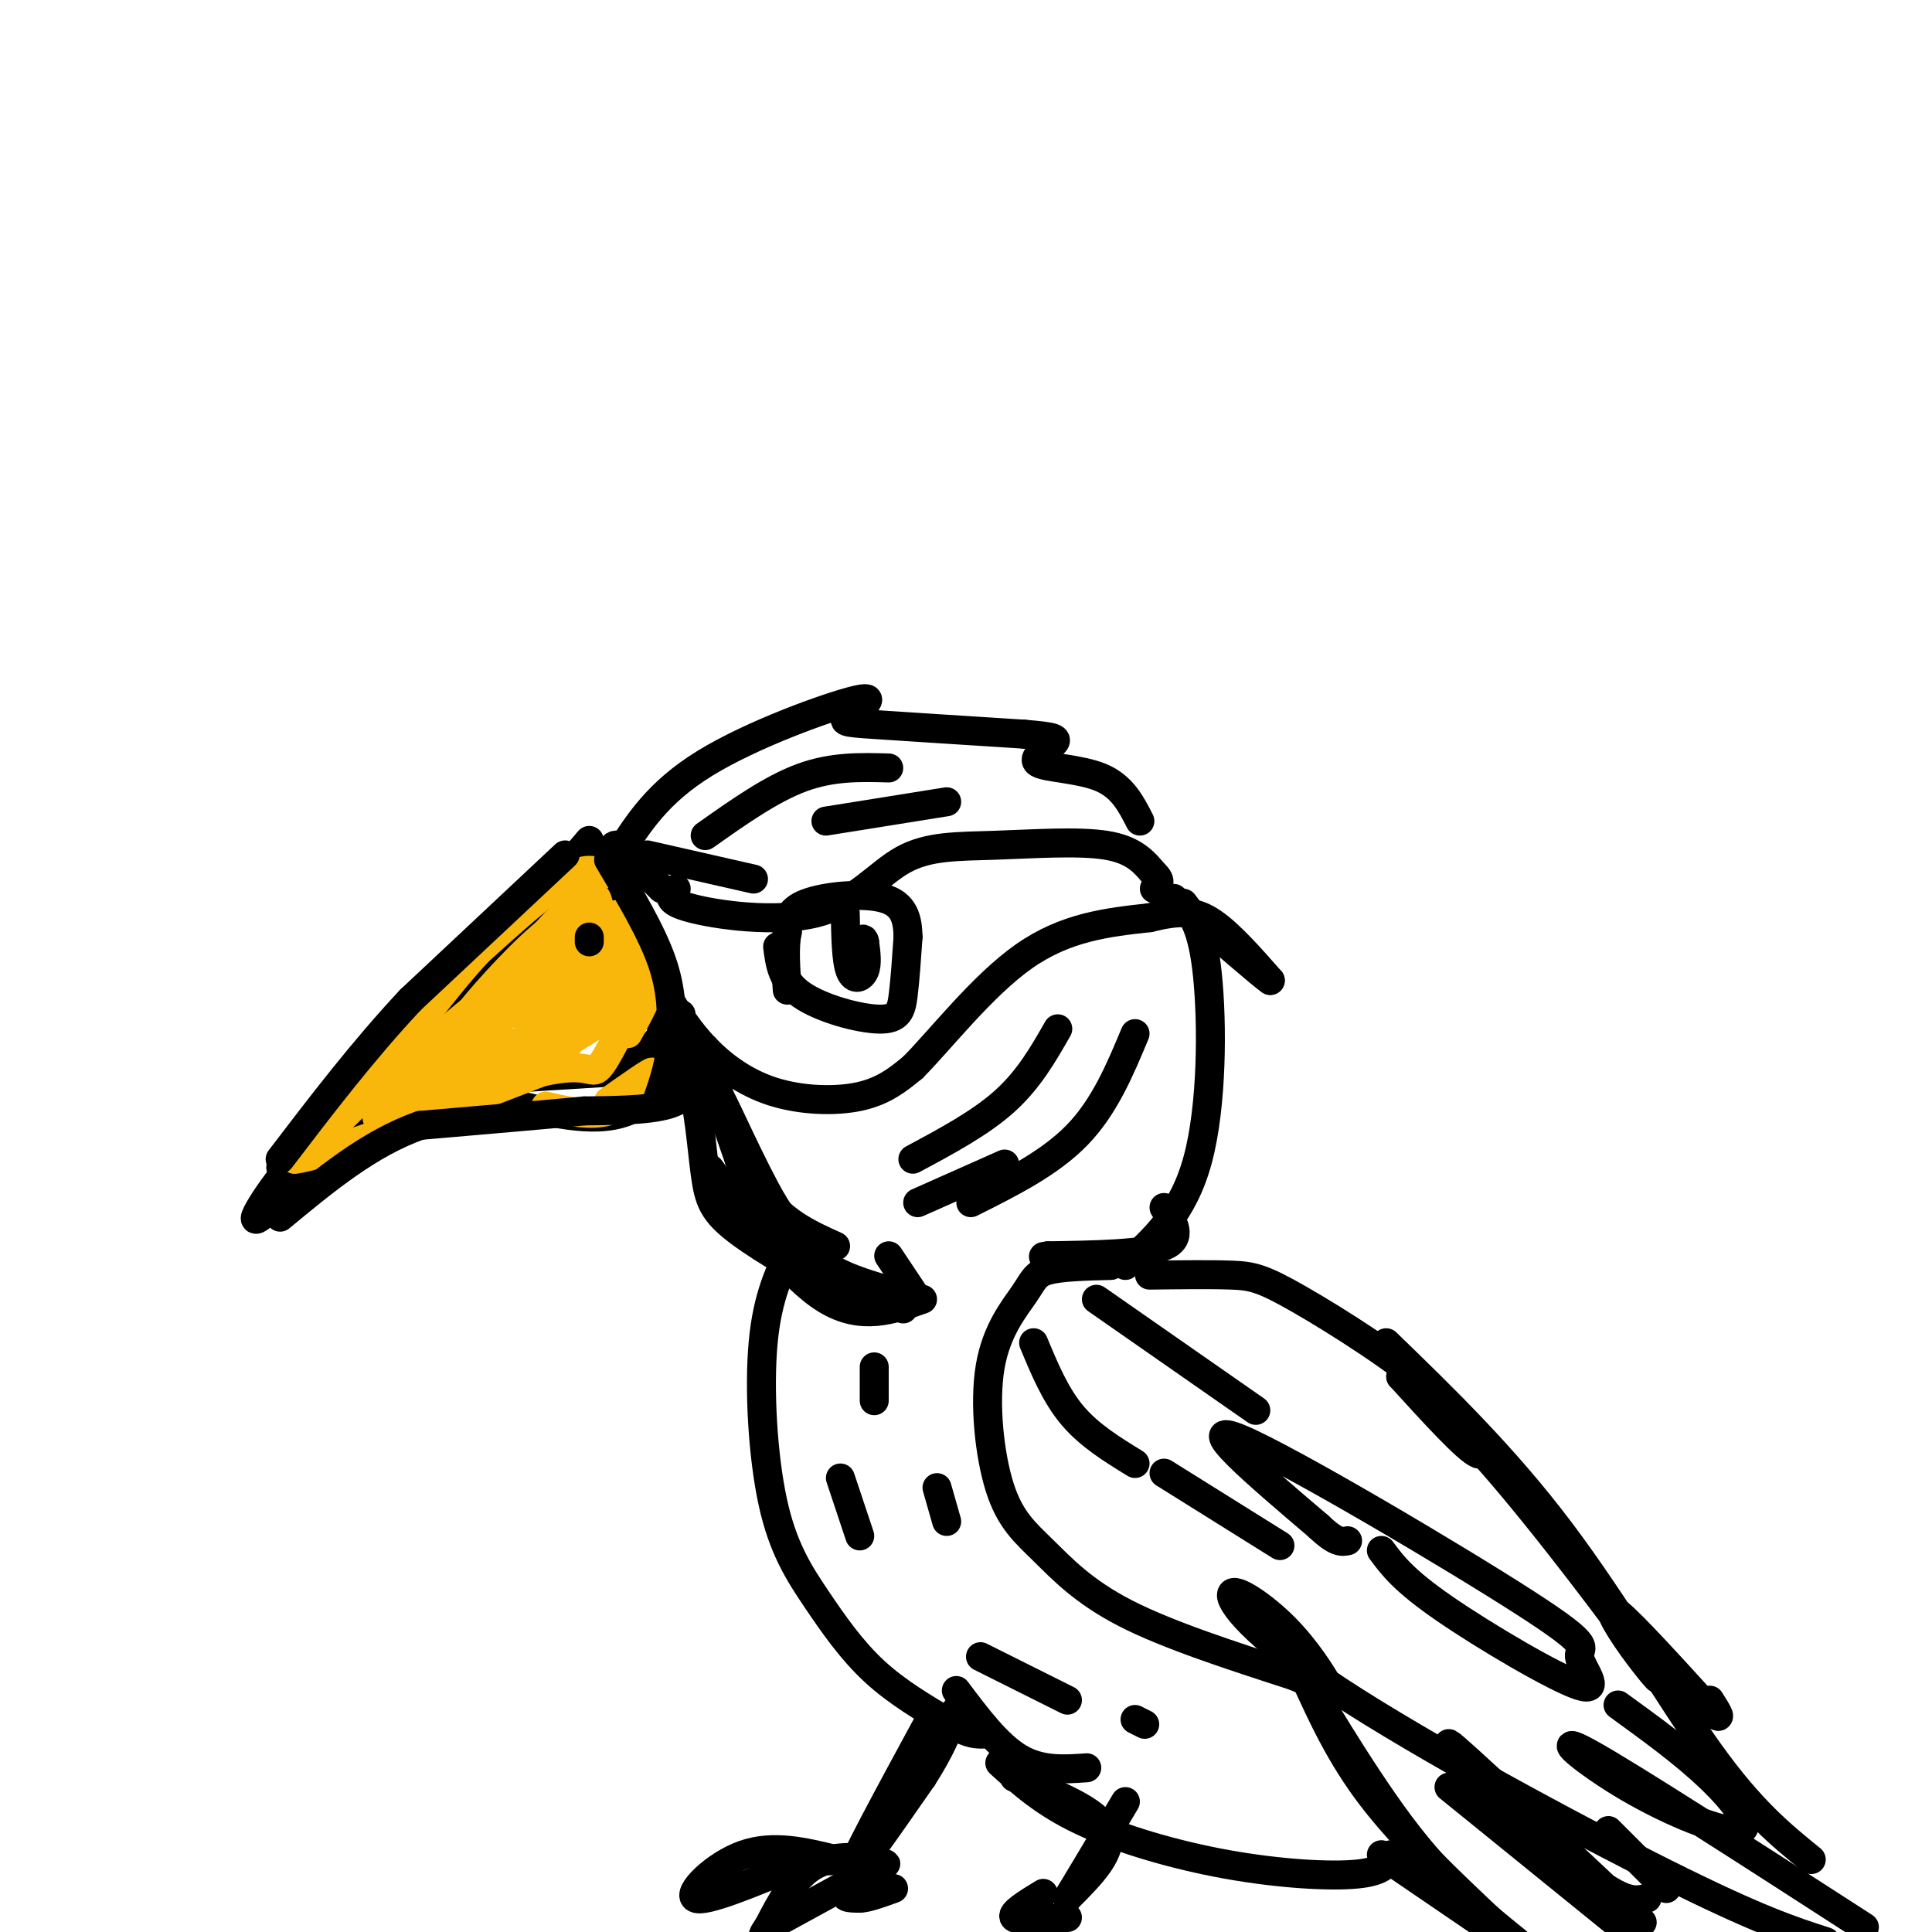 <svg viewBox='0 0 400 400' version='1.1' xmlns='http://www.w3.org/2000/svg' xmlns:xlink='http://www.w3.org/1999/xlink'><g fill='none' stroke='rgb(0,0,0)' stroke-width='6' stroke-linecap='round' stroke-linejoin='round'><path d='M128,177c4.077,-6.480 8.153,-12.960 18,-19c9.847,-6.040 25.464,-11.640 31,-13c5.536,-1.360 0.990,1.518 -1,3c-1.990,1.482 -1.426,1.566 5,2c6.426,0.434 18.713,1.217 31,2'/><path d='M212,152c6.518,0.539 7.314,0.887 6,2c-1.314,1.113 -4.738,2.992 -3,4c1.738,1.008 8.640,1.145 13,3c4.360,1.855 6.180,5.427 8,9'/><path d='M140,184c-1.240,1.265 -2.479,2.531 3,4c5.479,1.469 17.678,3.142 26,1c8.322,-2.142 12.767,-8.100 18,-11c5.233,-2.900 11.255,-2.742 19,-3c7.745,-0.258 17.213,-0.931 23,0c5.787,0.931 7.894,3.465 10,6'/><path d='M239,181c1.667,1.500 0.833,2.250 0,3'/><path d='M161,196c0.446,3.583 0.893,7.167 5,10c4.107,2.833 11.875,4.917 16,5c4.125,0.083 4.607,-1.833 5,-5c0.393,-3.167 0.696,-7.583 1,-12'/><path d='M188,194c-0.071,-3.655 -0.750,-6.792 -5,-8c-4.250,-1.208 -12.071,-0.488 -16,1c-3.929,1.488 -3.964,3.744 -4,6'/><path d='M163,193c-0.667,3.000 -0.333,7.500 0,12'/><path d='M175,189c0.089,4.933 0.178,9.867 1,12c0.822,2.133 2.378,1.467 3,0c0.622,-1.467 0.311,-3.733 0,-6'/><path d='M179,195c-0.167,-1.000 -0.583,-0.500 -1,0'/><path d='M137,184c0.000,0.000 -9.000,-9.000 -9,-9'/><path d='M128,175c-1.833,-0.500 -1.917,2.750 -2,6'/><path d='M126,181c1.600,3.778 6.600,10.222 9,16c2.400,5.778 2.200,10.889 2,16'/><path d='M137,213c0.333,2.833 0.167,1.917 0,1'/><path d='M122,174c-26.244,30.911 -52.489,61.822 -63,73c-10.511,11.178 -5.289,2.622 -1,-3c4.289,-5.622 7.644,-8.311 11,-11'/><path d='M69,233c1.844,-3.089 0.956,-5.311 10,-7c9.044,-1.689 28.022,-2.844 47,-4'/><path d='M126,222c8.500,-1.500 6.250,-3.250 4,-5'/><path d='M122,197c0.000,0.000 2.000,-4.000 2,-4'/><path d='M132,220c0.000,0.000 9.000,-10.000 9,-10'/><path d='M146,173c6.833,-4.833 13.667,-9.667 20,-12c6.333,-2.333 12.167,-2.167 18,-2'/><path d='M171,170c0.000,0.000 25.000,-4.000 25,-4'/><path d='M138,206c2.268,3.696 4.536,7.393 8,11c3.464,3.607 8.125,7.125 14,9c5.875,1.875 12.964,2.107 18,1c5.036,-1.107 8.018,-3.554 11,-6'/><path d='M189,221c5.667,-5.689 14.333,-16.911 23,-23c8.667,-6.089 17.333,-7.044 26,-8'/><path d='M238,190c6.400,-1.556 9.400,-1.444 13,1c3.600,2.444 7.800,7.222 12,12'/><path d='M263,203c-1.333,-0.833 -10.667,-8.917 -20,-17'/><path d='M136,218c2.678,0.652 5.356,1.305 7,6c1.644,4.695 2.255,13.434 3,19c0.745,5.566 1.624,7.960 7,12c5.376,4.040 15.250,9.726 21,12c5.750,2.274 7.375,1.137 9,0'/><path d='M183,267c-0.778,-0.533 -7.222,-1.867 -12,-5c-4.778,-3.133 -7.889,-8.067 -11,-13'/><path d='M160,249c-4.333,-7.489 -9.667,-19.711 -11,-22c-1.333,-2.289 1.333,5.356 4,13'/><path d='M153,240c2.044,5.178 5.156,11.622 9,16c3.844,4.378 8.422,6.689 13,9'/><path d='M245,187c2.000,2.600 4.000,5.200 5,15c1.000,9.800 1.000,26.800 -2,38c-3.000,11.200 -9.000,16.600 -15,22'/><path d='M164,258c-2.560,5.220 -5.120,10.440 -6,20c-0.880,9.560 -0.081,23.459 2,33c2.081,9.541 5.445,14.722 9,20c3.555,5.278 7.301,10.651 12,15c4.699,4.349 10.349,7.675 16,11'/><path d='M197,357c3.833,2.167 5.417,2.083 7,2'/><path d='M207,365c4.554,4.137 9.107,8.274 17,12c7.893,3.726 19.125,7.042 30,9c10.875,1.958 21.393,2.560 27,2c5.607,-0.560 6.304,-2.280 7,-4'/><path d='M173,258c-5.750,-2.583 -11.500,-5.167 -16,-12c-4.500,-6.833 -7.750,-17.917 -11,-29'/><path d='M146,217c-3.756,-1.844 -7.644,8.044 -14,12c-6.356,3.956 -15.178,1.978 -24,0'/><path d='M108,229c-8.311,-1.289 -17.089,-4.511 -25,-3c-7.911,1.511 -14.956,7.756 -22,14'/><path d='M61,240c-4.000,2.500 -3.000,1.750 -2,1'/><path d='M230,262c-5.143,0.131 -10.286,0.261 -13,1c-2.714,0.739 -2.999,2.085 -5,5c-2.001,2.915 -5.719,7.397 -7,15c-1.281,7.603 -0.127,18.327 2,25c2.127,6.673 5.226,9.297 9,13c3.774,3.703 8.221,8.487 17,13c8.779,4.513 21.889,8.757 35,13'/><path d='M268,347c7.342,3.032 8.197,4.111 7,2c-1.197,-2.111 -4.445,-7.414 -9,-12c-4.555,-4.586 -10.417,-8.456 -11,-7c-0.583,1.456 4.112,8.238 22,20c17.888,11.762 48.968,28.503 68,38c19.032,9.497 26.016,11.748 33,14'/><path d='M386,399c-24.282,-15.671 -48.565,-31.343 -57,-36c-8.435,-4.657 -1.024,1.700 8,7c9.024,5.300 19.660,9.542 23,9c3.340,-0.542 -0.617,-5.869 -6,-11c-5.383,-5.131 -12.191,-10.065 -19,-15'/><path d='M286,321c2.280,3.087 4.560,6.174 13,12c8.440,5.826 23.041,14.393 28,16c4.959,1.607 0.278,-3.744 0,-6c-0.278,-2.256 3.848,-1.415 -11,-11c-14.848,-9.585 -48.671,-29.596 -59,-34c-10.329,-4.404 2.835,6.798 16,18'/><path d='M273,316c3.667,3.500 4.833,3.250 6,3'/><path d='M241,305c0.000,0.000 24.000,15.000 24,15'/><path d='M238,264c6.389,-0.081 12.778,-0.163 17,0c4.222,0.163 6.276,0.569 14,5c7.724,4.431 21.118,12.885 29,20c7.882,7.115 10.252,12.890 8,12c-2.252,-0.890 -9.126,-8.445 -16,-16'/><path d='M290,285c-0.133,-0.888 7.533,4.892 19,18c11.467,13.108 26.733,33.544 32,41c5.267,7.456 0.533,1.930 -3,-3c-3.533,-4.930 -5.867,-9.266 -3,-7c2.867,2.266 10.933,11.133 19,20'/><path d='M354,354c3.167,3.000 1.583,0.500 0,-2'/><path d='M287,278c12.222,11.844 24.444,23.689 36,39c11.556,15.311 22.444,34.089 31,46c8.556,11.911 14.778,16.956 21,22'/><path d='M241,250c2.000,3.167 4.000,6.333 0,8c-4.000,1.667 -14.000,1.833 -24,2'/><path d='M217,260c-3.000,0.333 1.500,0.167 6,0'/><path d='M184,260c0.000,0.000 6.000,9.000 6,9'/><path d='M286,384c0.000,0.000 22.000,15.000 22,15'/><path d='M309,398c-9.250,-8.750 -18.500,-17.500 -25,-26c-6.500,-8.500 -10.250,-16.750 -14,-25'/><path d='M270,347c1.200,1.933 11.200,19.267 20,31c8.800,11.733 16.400,17.867 24,24'/><path d='M300,370c0.000,0.000 37.000,30.000 37,30'/><path d='M340,398c-19.444,-18.244 -38.889,-36.489 -40,-37c-1.111,-0.511 16.111,16.711 26,25c9.889,8.289 12.444,7.644 15,7'/><path d='M333,379c0.000,0.000 12.000,12.000 12,12'/><path d='M192,357c-7.917,14.583 -15.833,29.167 -16,31c-0.167,1.833 7.417,-9.083 15,-20'/><path d='M191,368c3.667,-5.667 5.333,-9.833 7,-14'/><path d='M210,368c8.583,3.417 17.167,6.833 19,11c1.833,4.167 -3.083,9.083 -8,14'/><path d='M221,393c0.667,-1.000 6.333,-10.500 12,-20'/><path d='M173,385c-6.444,-1.578 -12.889,-3.156 -19,-1c-6.111,2.156 -11.889,8.044 -10,9c1.889,0.956 11.444,-3.022 21,-7'/><path d='M165,386c6.893,-1.214 13.625,-0.750 14,-1c0.375,-0.250 -5.607,-1.214 -10,1c-4.393,2.214 -7.196,7.607 -10,13'/><path d='M159,399c-1.667,2.333 -0.833,1.667 0,1'/><path d='M159,399c10.956,-6.000 21.911,-12.000 24,-13c2.089,-1.000 -4.689,3.000 -7,5c-2.311,2.000 -0.156,2.000 2,2'/><path d='M178,393c1.500,0.000 4.250,-1.000 7,-2'/><path d='M216,392c-3.417,2.083 -6.833,4.167 -6,5c0.833,0.833 5.917,0.417 11,0'/><path d='M198,350c4.250,5.667 8.500,11.333 13,14c4.500,2.667 9.250,2.333 14,2'/><path d='M187,271c0.000,0.000 -6.000,-3.000 -6,-3'/><path d='M147,242c8.333,11.250 16.667,22.500 24,27c7.333,4.500 13.667,2.250 20,0'/></g>
<g fill='none' stroke='rgb(249,183,11)' stroke-width='6' stroke-linecap='round' stroke-linejoin='round'><path d='M125,181c-1.833,-0.833 -3.667,-1.667 -8,1c-4.333,2.667 -11.167,8.833 -18,15'/><path d='M99,197c-6.667,7.167 -14.333,17.583 -22,28'/><path d='M77,225c-6.333,7.167 -11.167,11.083 -16,15'/><path d='M61,240c5.833,-0.500 28.417,-9.250 51,-18'/><path d='M112,222c10.244,-2.356 10.356,0.756 12,-1c1.644,-1.756 4.822,-8.378 8,-15'/><path d='M132,206c0.356,-6.111 -2.756,-13.889 -4,-16c-1.244,-2.111 -0.622,1.444 0,5'/><path d='M128,195c-0.250,3.679 -0.875,10.375 0,13c0.875,2.625 3.250,1.179 -4,3c-7.250,1.821 -24.125,6.911 -41,12'/><path d='M83,223c-1.451,-0.599 15.421,-8.097 22,-13c6.579,-4.903 2.867,-7.211 3,-6c0.133,1.211 4.113,5.941 7,7c2.887,1.059 4.682,-1.555 6,-6c1.318,-4.445 2.159,-10.723 3,-17'/><path d='M124,188c-2.682,-0.306 -10.888,7.430 -15,13c-4.112,5.570 -4.129,8.976 -1,9c3.129,0.024 9.406,-3.334 13,-8c3.594,-4.666 4.506,-10.641 1,-10c-3.506,0.641 -11.430,7.897 -15,12c-3.570,4.103 -2.785,5.051 -2,6'/><path d='M105,210c2.321,-1.964 9.125,-9.875 7,-10c-2.125,-0.125 -13.179,7.536 -20,14c-6.821,6.464 -9.411,11.732 -12,17'/><path d='M80,231c8.044,-1.000 34.156,-12.000 45,-20c10.844,-8.000 6.422,-13.000 2,-18'/><path d='M127,193c-0.498,-3.413 -2.742,-2.946 -5,-3c-2.258,-0.054 -4.531,-0.630 -10,4c-5.469,4.630 -14.134,14.466 -15,16c-0.866,1.534 6.067,-5.233 13,-12'/><path d='M110,198c3.293,-3.199 5.027,-5.198 7,-7c1.973,-1.802 4.185,-3.408 5,2c0.815,5.408 0.233,17.831 -5,24c-5.233,6.169 -15.116,6.085 -25,6'/><path d='M92,223c-8.378,4.222 -16.822,11.778 -13,7c3.822,-4.778 19.911,-21.889 36,-39'/><path d='M115,191c7.027,-7.016 6.595,-5.056 7,-5c0.405,0.056 1.648,-1.793 2,2c0.352,3.793 -0.185,13.226 -2,19c-1.815,5.774 -4.907,7.887 -8,10'/><path d='M113,229c4.667,1.083 9.333,2.167 13,1c3.667,-1.167 6.333,-4.583 9,-8'/><path d='M135,222c0.000,-0.333 -4.500,2.833 -9,6'/><path d='M130,214c3.250,-5.917 6.500,-11.833 5,-15c-1.500,-3.167 -7.750,-3.583 -14,-4'/><path d='M121,195c-3.333,1.167 -4.667,6.083 -6,11'/></g>
<g fill='none' stroke='rgb(0,0,0)' stroke-width='6' stroke-linecap='round' stroke-linejoin='round'><path d='M122,195c0.000,0.000 0.000,-1.000 0,-1'/><path d='M134,177c0.000,0.000 22.000,5.000 22,5'/><path d='M235,214c-3.167,7.583 -6.333,15.167 -12,21c-5.667,5.833 -13.833,9.917 -22,14'/><path d='M208,241c0.000,0.000 -18.000,8.000 -18,8'/><path d='M219,213c-3.000,5.250 -6.000,10.500 -11,15c-5.000,4.500 -12.000,8.250 -19,12'/><path d='M181,283c0.000,0.000 0.000,7.000 0,7'/><path d='M214,278c2.250,5.417 4.500,10.833 8,15c3.500,4.167 8.250,7.083 13,10'/><path d='M227,269c0.000,0.000 33.000,23.000 33,23'/><path d='M194,308c0.000,0.000 2.000,7.000 2,7'/><path d='M174,306c0.000,0.000 4.000,12.000 4,12'/><path d='M203,343c0.000,0.000 18.000,9.000 18,9'/><path d='M235,356c0.000,0.000 2.000,1.000 2,1'/><path d='M142,219c0.750,3.583 1.500,7.167 -2,9c-3.500,1.833 -11.250,1.917 -19,2'/><path d='M121,230c-8.833,0.833 -21.417,1.917 -34,3'/><path d='M87,233c-10.500,3.667 -19.750,11.333 -29,19'/><path d='M117,177c0.000,0.000 -32.000,30.000 -32,30'/><path d='M85,207c-9.833,10.500 -18.417,21.750 -27,33'/><path d='M126,178c4.417,7.417 8.833,14.833 11,21c2.167,6.167 2.083,11.083 2,16'/><path d='M139,215c-0.167,4.833 -1.583,8.917 -3,13'/></g>
</svg>